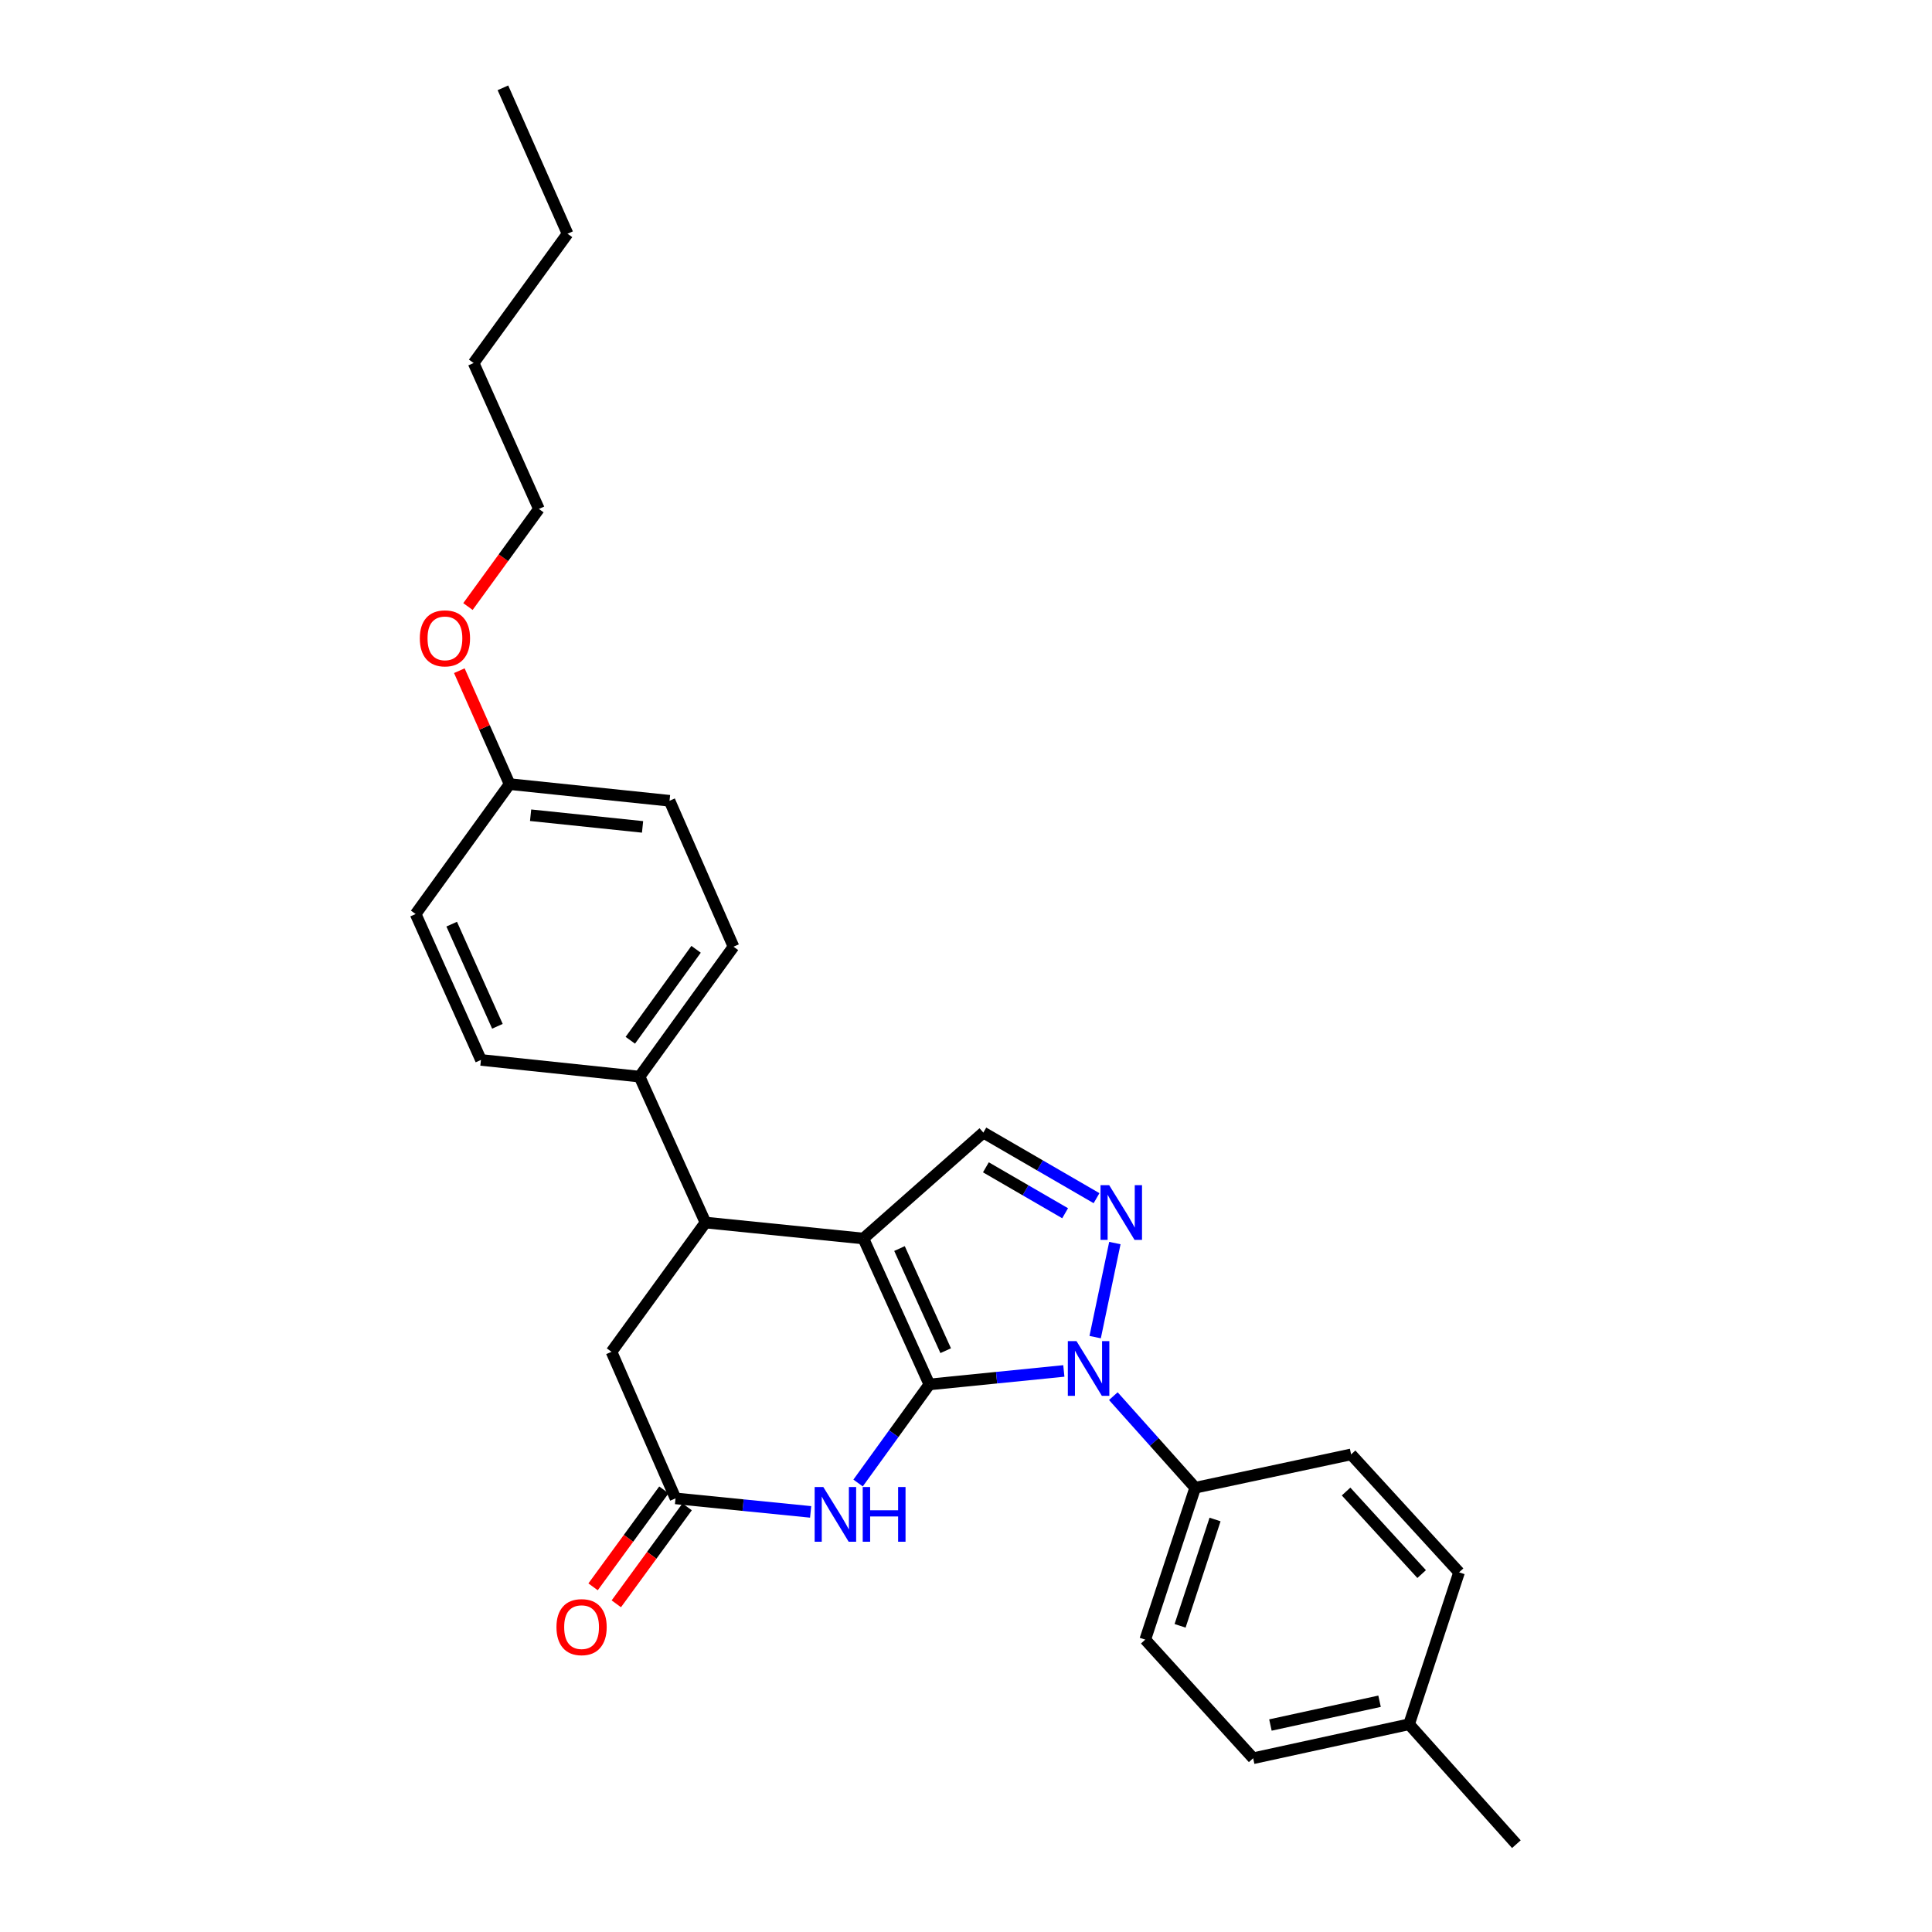 <?xml version='1.0' encoding='iso-8859-1'?>
<svg version='1.1' baseProfile='full'
              xmlns='http://www.w3.org/2000/svg'
                      xmlns:rdkit='http://www.rdkit.org/xml'
                      xmlns:xlink='http://www.w3.org/1999/xlink'
                  xml:space='preserve'
width='1000px' height='1000px' viewBox='0 0 1000 1000'>
<!-- END OF HEADER -->
<rect style='opacity:1.0;fill:#FFFFFF;stroke:none' width='1000' height='1000' x='0' y='0'> </rect>
<path class='bond-0' d='M 481.04,716.58 L 446.885,641.054' style='fill:none;fill-rule:evenodd;stroke:#000000;stroke-width:6px;stroke-linecap:butt;stroke-linejoin:miter;stroke-opacity:1' />
<path class='bond-0' d='M 489.49,699.113 L 465.582,646.245' style='fill:none;fill-rule:evenodd;stroke:#000000;stroke-width:6px;stroke-linecap:butt;stroke-linejoin:miter;stroke-opacity:1' />
<path class='bond-1' d='M 481.04,716.58 L 515.84,713.089' style='fill:none;fill-rule:evenodd;stroke:#000000;stroke-width:6px;stroke-linecap:butt;stroke-linejoin:miter;stroke-opacity:1' />
<path class='bond-1' d='M 515.84,713.089 L 550.641,709.598' style='fill:none;fill-rule:evenodd;stroke:#0000FF;stroke-width:6px;stroke-linecap:butt;stroke-linejoin:miter;stroke-opacity:1' />
<path class='bond-3' d='M 481.04,716.58 L 462.591,742.092' style='fill:none;fill-rule:evenodd;stroke:#000000;stroke-width:6px;stroke-linecap:butt;stroke-linejoin:miter;stroke-opacity:1' />
<path class='bond-3' d='M 462.591,742.092 L 444.143,767.603' style='fill:none;fill-rule:evenodd;stroke:#0000FF;stroke-width:6px;stroke-linecap:butt;stroke-linejoin:miter;stroke-opacity:1' />
<path class='bond-4' d='M 446.885,641.054 L 508.979,586.218' style='fill:none;fill-rule:evenodd;stroke:#000000;stroke-width:6px;stroke-linecap:butt;stroke-linejoin:miter;stroke-opacity:1' />
<path class='bond-5' d='M 446.885,641.054 L 365.153,632.787' style='fill:none;fill-rule:evenodd;stroke:#000000;stroke-width:6px;stroke-linecap:butt;stroke-linejoin:miter;stroke-opacity:1' />
<path class='bond-2' d='M 566.851,692.091 L 577.054,643.405' style='fill:none;fill-rule:evenodd;stroke:#0000FF;stroke-width:6px;stroke-linecap:butt;stroke-linejoin:miter;stroke-opacity:1' />
<path class='bond-7' d='M 576.261,722.642 L 597.448,746.342' style='fill:none;fill-rule:evenodd;stroke:#0000FF;stroke-width:6px;stroke-linecap:butt;stroke-linejoin:miter;stroke-opacity:1' />
<path class='bond-7' d='M 597.448,746.342 L 618.635,770.043' style='fill:none;fill-rule:evenodd;stroke:#000000;stroke-width:6px;stroke-linecap:butt;stroke-linejoin:miter;stroke-opacity:1' />
<path class='bond-27' d='M 567.564,620.177 L 538.272,603.198' style='fill:none;fill-rule:evenodd;stroke:#0000FF;stroke-width:6px;stroke-linecap:butt;stroke-linejoin:miter;stroke-opacity:1' />
<path class='bond-27' d='M 538.272,603.198 L 508.979,586.218' style='fill:none;fill-rule:evenodd;stroke:#000000;stroke-width:6px;stroke-linecap:butt;stroke-linejoin:miter;stroke-opacity:1' />
<path class='bond-27' d='M 551.306,627.971 L 530.801,616.086' style='fill:none;fill-rule:evenodd;stroke:#0000FF;stroke-width:6px;stroke-linecap:butt;stroke-linejoin:miter;stroke-opacity:1' />
<path class='bond-27' d='M 530.801,616.086 L 510.297,604.2' style='fill:none;fill-rule:evenodd;stroke:#000000;stroke-width:6px;stroke-linecap:butt;stroke-linejoin:miter;stroke-opacity:1' />
<path class='bond-6' d='M 419.583,782.555 L 384.613,779.055' style='fill:none;fill-rule:evenodd;stroke:#0000FF;stroke-width:6px;stroke-linecap:butt;stroke-linejoin:miter;stroke-opacity:1' />
<path class='bond-6' d='M 384.613,779.055 L 349.643,775.554' style='fill:none;fill-rule:evenodd;stroke:#000000;stroke-width:6px;stroke-linecap:butt;stroke-linejoin:miter;stroke-opacity:1' />
<path class='bond-9' d='M 365.153,632.787 L 331.023,557.261' style='fill:none;fill-rule:evenodd;stroke:#000000;stroke-width:6px;stroke-linecap:butt;stroke-linejoin:miter;stroke-opacity:1' />
<path class='bond-28' d='M 365.153,632.787 L 316.515,699.689' style='fill:none;fill-rule:evenodd;stroke:#000000;stroke-width:6px;stroke-linecap:butt;stroke-linejoin:miter;stroke-opacity:1' />
<path class='bond-8' d='M 349.643,775.554 L 316.515,699.689' style='fill:none;fill-rule:evenodd;stroke:#000000;stroke-width:6px;stroke-linecap:butt;stroke-linejoin:miter;stroke-opacity:1' />
<path class='bond-10' d='M 343.629,771.161 L 325.301,796.252' style='fill:none;fill-rule:evenodd;stroke:#000000;stroke-width:6px;stroke-linecap:butt;stroke-linejoin:miter;stroke-opacity:1' />
<path class='bond-10' d='M 325.301,796.252 L 306.973,821.343' style='fill:none;fill-rule:evenodd;stroke:#FF0000;stroke-width:6px;stroke-linecap:butt;stroke-linejoin:miter;stroke-opacity:1' />
<path class='bond-10' d='M 355.658,779.948 L 337.33,805.039' style='fill:none;fill-rule:evenodd;stroke:#000000;stroke-width:6px;stroke-linecap:butt;stroke-linejoin:miter;stroke-opacity:1' />
<path class='bond-10' d='M 337.33,805.039 L 319.002,830.13' style='fill:none;fill-rule:evenodd;stroke:#FF0000;stroke-width:6px;stroke-linecap:butt;stroke-linejoin:miter;stroke-opacity:1' />
<path class='bond-11' d='M 618.635,770.043 L 592.781,848.664' style='fill:none;fill-rule:evenodd;stroke:#000000;stroke-width:6px;stroke-linecap:butt;stroke-linejoin:miter;stroke-opacity:1' />
<path class='bond-11' d='M 628.908,786.489 L 610.81,841.524' style='fill:none;fill-rule:evenodd;stroke:#000000;stroke-width:6px;stroke-linecap:butt;stroke-linejoin:miter;stroke-opacity:1' />
<path class='bond-12' d='M 618.635,770.043 L 699.333,752.796' style='fill:none;fill-rule:evenodd;stroke:#000000;stroke-width:6px;stroke-linecap:butt;stroke-linejoin:miter;stroke-opacity:1' />
<path class='bond-13' d='M 331.023,557.261 L 379.66,490.003' style='fill:none;fill-rule:evenodd;stroke:#000000;stroke-width:6px;stroke-linecap:butt;stroke-linejoin:miter;stroke-opacity:1' />
<path class='bond-13' d='M 326.247,538.443 L 360.293,491.362' style='fill:none;fill-rule:evenodd;stroke:#000000;stroke-width:6px;stroke-linecap:butt;stroke-linejoin:miter;stroke-opacity:1' />
<path class='bond-14' d='M 331.023,557.261 L 248.934,548.621' style='fill:none;fill-rule:evenodd;stroke:#000000;stroke-width:6px;stroke-linecap:butt;stroke-linejoin:miter;stroke-opacity:1' />
<path class='bond-19' d='M 592.781,848.664 L 648.635,910.062' style='fill:none;fill-rule:evenodd;stroke:#000000;stroke-width:6px;stroke-linecap:butt;stroke-linejoin:miter;stroke-opacity:1' />
<path class='bond-18' d='M 699.333,752.796 L 755.212,813.839' style='fill:none;fill-rule:evenodd;stroke:#000000;stroke-width:6px;stroke-linecap:butt;stroke-linejoin:miter;stroke-opacity:1' />
<path class='bond-18' d='M 696.727,772.011 L 735.842,814.741' style='fill:none;fill-rule:evenodd;stroke:#000000;stroke-width:6px;stroke-linecap:butt;stroke-linejoin:miter;stroke-opacity:1' />
<path class='bond-17' d='M 379.66,490.003 L 346.548,414.477' style='fill:none;fill-rule:evenodd;stroke:#000000;stroke-width:6px;stroke-linecap:butt;stroke-linejoin:miter;stroke-opacity:1' />
<path class='bond-16' d='M 248.934,548.621 L 215.127,473.095' style='fill:none;fill-rule:evenodd;stroke:#000000;stroke-width:6px;stroke-linecap:butt;stroke-linejoin:miter;stroke-opacity:1' />
<path class='bond-16' d='M 257.46,531.206 L 233.795,478.338' style='fill:none;fill-rule:evenodd;stroke:#000000;stroke-width:6px;stroke-linecap:butt;stroke-linejoin:miter;stroke-opacity:1' />
<path class='bond-15' d='M 263.764,405.853 L 215.127,473.095' style='fill:none;fill-rule:evenodd;stroke:#000000;stroke-width:6px;stroke-linecap:butt;stroke-linejoin:miter;stroke-opacity:1' />
<path class='bond-21' d='M 263.764,405.853 L 250.758,376.503' style='fill:none;fill-rule:evenodd;stroke:#000000;stroke-width:6px;stroke-linecap:butt;stroke-linejoin:miter;stroke-opacity:1' />
<path class='bond-21' d='M 250.758,376.503 L 237.752,347.153' style='fill:none;fill-rule:evenodd;stroke:#FF0000;stroke-width:6px;stroke-linecap:butt;stroke-linejoin:miter;stroke-opacity:1' />
<path class='bond-30' d='M 263.764,405.853 L 346.548,414.477' style='fill:none;fill-rule:evenodd;stroke:#000000;stroke-width:6px;stroke-linecap:butt;stroke-linejoin:miter;stroke-opacity:1' />
<path class='bond-30' d='M 274.639,421.963 L 332.587,428' style='fill:none;fill-rule:evenodd;stroke:#000000;stroke-width:6px;stroke-linecap:butt;stroke-linejoin:miter;stroke-opacity:1' />
<path class='bond-20' d='M 755.212,813.839 L 729.333,892.476' style='fill:none;fill-rule:evenodd;stroke:#000000;stroke-width:6px;stroke-linecap:butt;stroke-linejoin:miter;stroke-opacity:1' />
<path class='bond-29' d='M 648.635,910.062 L 729.333,892.476' style='fill:none;fill-rule:evenodd;stroke:#000000;stroke-width:6px;stroke-linecap:butt;stroke-linejoin:miter;stroke-opacity:1' />
<path class='bond-29' d='M 657.568,892.87 L 714.057,880.559' style='fill:none;fill-rule:evenodd;stroke:#000000;stroke-width:6px;stroke-linecap:butt;stroke-linejoin:miter;stroke-opacity:1' />
<path class='bond-23' d='M 729.333,892.476 L 784.873,954.545' style='fill:none;fill-rule:evenodd;stroke:#000000;stroke-width:6px;stroke-linecap:butt;stroke-linejoin:miter;stroke-opacity:1' />
<path class='bond-22' d='M 242.211,313.94 L 260.572,288.682' style='fill:none;fill-rule:evenodd;stroke:#FF0000;stroke-width:6px;stroke-linecap:butt;stroke-linejoin:miter;stroke-opacity:1' />
<path class='bond-22' d='M 260.572,288.682 L 278.934,263.425' style='fill:none;fill-rule:evenodd;stroke:#000000;stroke-width:6px;stroke-linecap:butt;stroke-linejoin:miter;stroke-opacity:1' />
<path class='bond-24' d='M 278.934,263.425 L 245.144,187.899' style='fill:none;fill-rule:evenodd;stroke:#000000;stroke-width:6px;stroke-linecap:butt;stroke-linejoin:miter;stroke-opacity:1' />
<path class='bond-25' d='M 245.144,187.899 L 293.765,120.98' style='fill:none;fill-rule:evenodd;stroke:#000000;stroke-width:6px;stroke-linecap:butt;stroke-linejoin:miter;stroke-opacity:1' />
<path class='bond-26' d='M 293.765,120.98 L 260.313,45.455' style='fill:none;fill-rule:evenodd;stroke:#000000;stroke-width:6px;stroke-linecap:butt;stroke-linejoin:miter;stroke-opacity:1' />
<path  class='atom-2' d='M 557.191 694.153
L 566.471 709.153
Q 567.391 710.633, 568.871 713.313
Q 570.351 715.993, 570.431 716.153
L 570.431 694.153
L 574.191 694.153
L 574.191 722.473
L 570.311 722.473
L 560.351 706.073
Q 559.191 704.153, 557.951 701.953
Q 556.751 699.753, 556.391 699.073
L 556.391 722.473
L 552.711 722.473
L 552.711 694.153
L 557.191 694.153
' fill='#0000FF'/>
<path  class='atom-3' d='M 574.107 613.438
L 583.387 628.438
Q 584.307 629.918, 585.787 632.598
Q 587.267 635.278, 587.347 635.438
L 587.347 613.438
L 591.107 613.438
L 591.107 641.758
L 587.227 641.758
L 577.267 625.358
Q 576.107 623.438, 574.867 621.238
Q 573.667 619.038, 573.307 618.358
L 573.307 641.758
L 569.627 641.758
L 569.627 613.438
L 574.107 613.438
' fill='#0000FF'/>
<path  class='atom-4' d='M 426.142 769.678
L 435.422 784.678
Q 436.342 786.158, 437.822 788.838
Q 439.302 791.518, 439.382 791.678
L 439.382 769.678
L 443.142 769.678
L 443.142 797.998
L 439.262 797.998
L 429.302 781.598
Q 428.142 779.678, 426.902 777.478
Q 425.702 775.278, 425.342 774.598
L 425.342 797.998
L 421.662 797.998
L 421.662 769.678
L 426.142 769.678
' fill='#0000FF'/>
<path  class='atom-4' d='M 446.542 769.678
L 450.382 769.678
L 450.382 781.718
L 464.862 781.718
L 464.862 769.678
L 468.702 769.678
L 468.702 797.998
L 464.862 797.998
L 464.862 784.918
L 450.382 784.918
L 450.382 797.998
L 446.542 797.998
L 446.542 769.678
' fill='#0000FF'/>
<path  class='atom-11' d='M 288.023 842.197
Q 288.023 835.397, 291.383 831.597
Q 294.743 827.797, 301.023 827.797
Q 307.303 827.797, 310.663 831.597
Q 314.023 835.397, 314.023 842.197
Q 314.023 849.077, 310.623 852.997
Q 307.223 856.877, 301.023 856.877
Q 294.783 856.877, 291.383 852.997
Q 288.023 849.117, 288.023 842.197
M 301.023 853.677
Q 305.343 853.677, 307.663 850.797
Q 310.023 847.877, 310.023 842.197
Q 310.023 836.637, 307.663 833.837
Q 305.343 830.997, 301.023 830.997
Q 296.703 830.997, 294.343 833.797
Q 292.023 836.597, 292.023 842.197
Q 292.023 847.917, 294.343 850.797
Q 296.703 853.677, 301.023 853.677
' fill='#FF0000'/>
<path  class='atom-22' d='M 217.297 330.408
Q 217.297 323.608, 220.657 319.808
Q 224.017 316.008, 230.297 316.008
Q 236.577 316.008, 239.937 319.808
Q 243.297 323.608, 243.297 330.408
Q 243.297 337.288, 239.897 341.208
Q 236.497 345.088, 230.297 345.088
Q 224.057 345.088, 220.657 341.208
Q 217.297 337.328, 217.297 330.408
M 230.297 341.888
Q 234.617 341.888, 236.937 339.008
Q 239.297 336.088, 239.297 330.408
Q 239.297 324.848, 236.937 322.048
Q 234.617 319.208, 230.297 319.208
Q 225.977 319.208, 223.617 322.008
Q 221.297 324.808, 221.297 330.408
Q 221.297 336.128, 223.617 339.008
Q 225.977 341.888, 230.297 341.888
' fill='#FF0000'/>
</svg>
